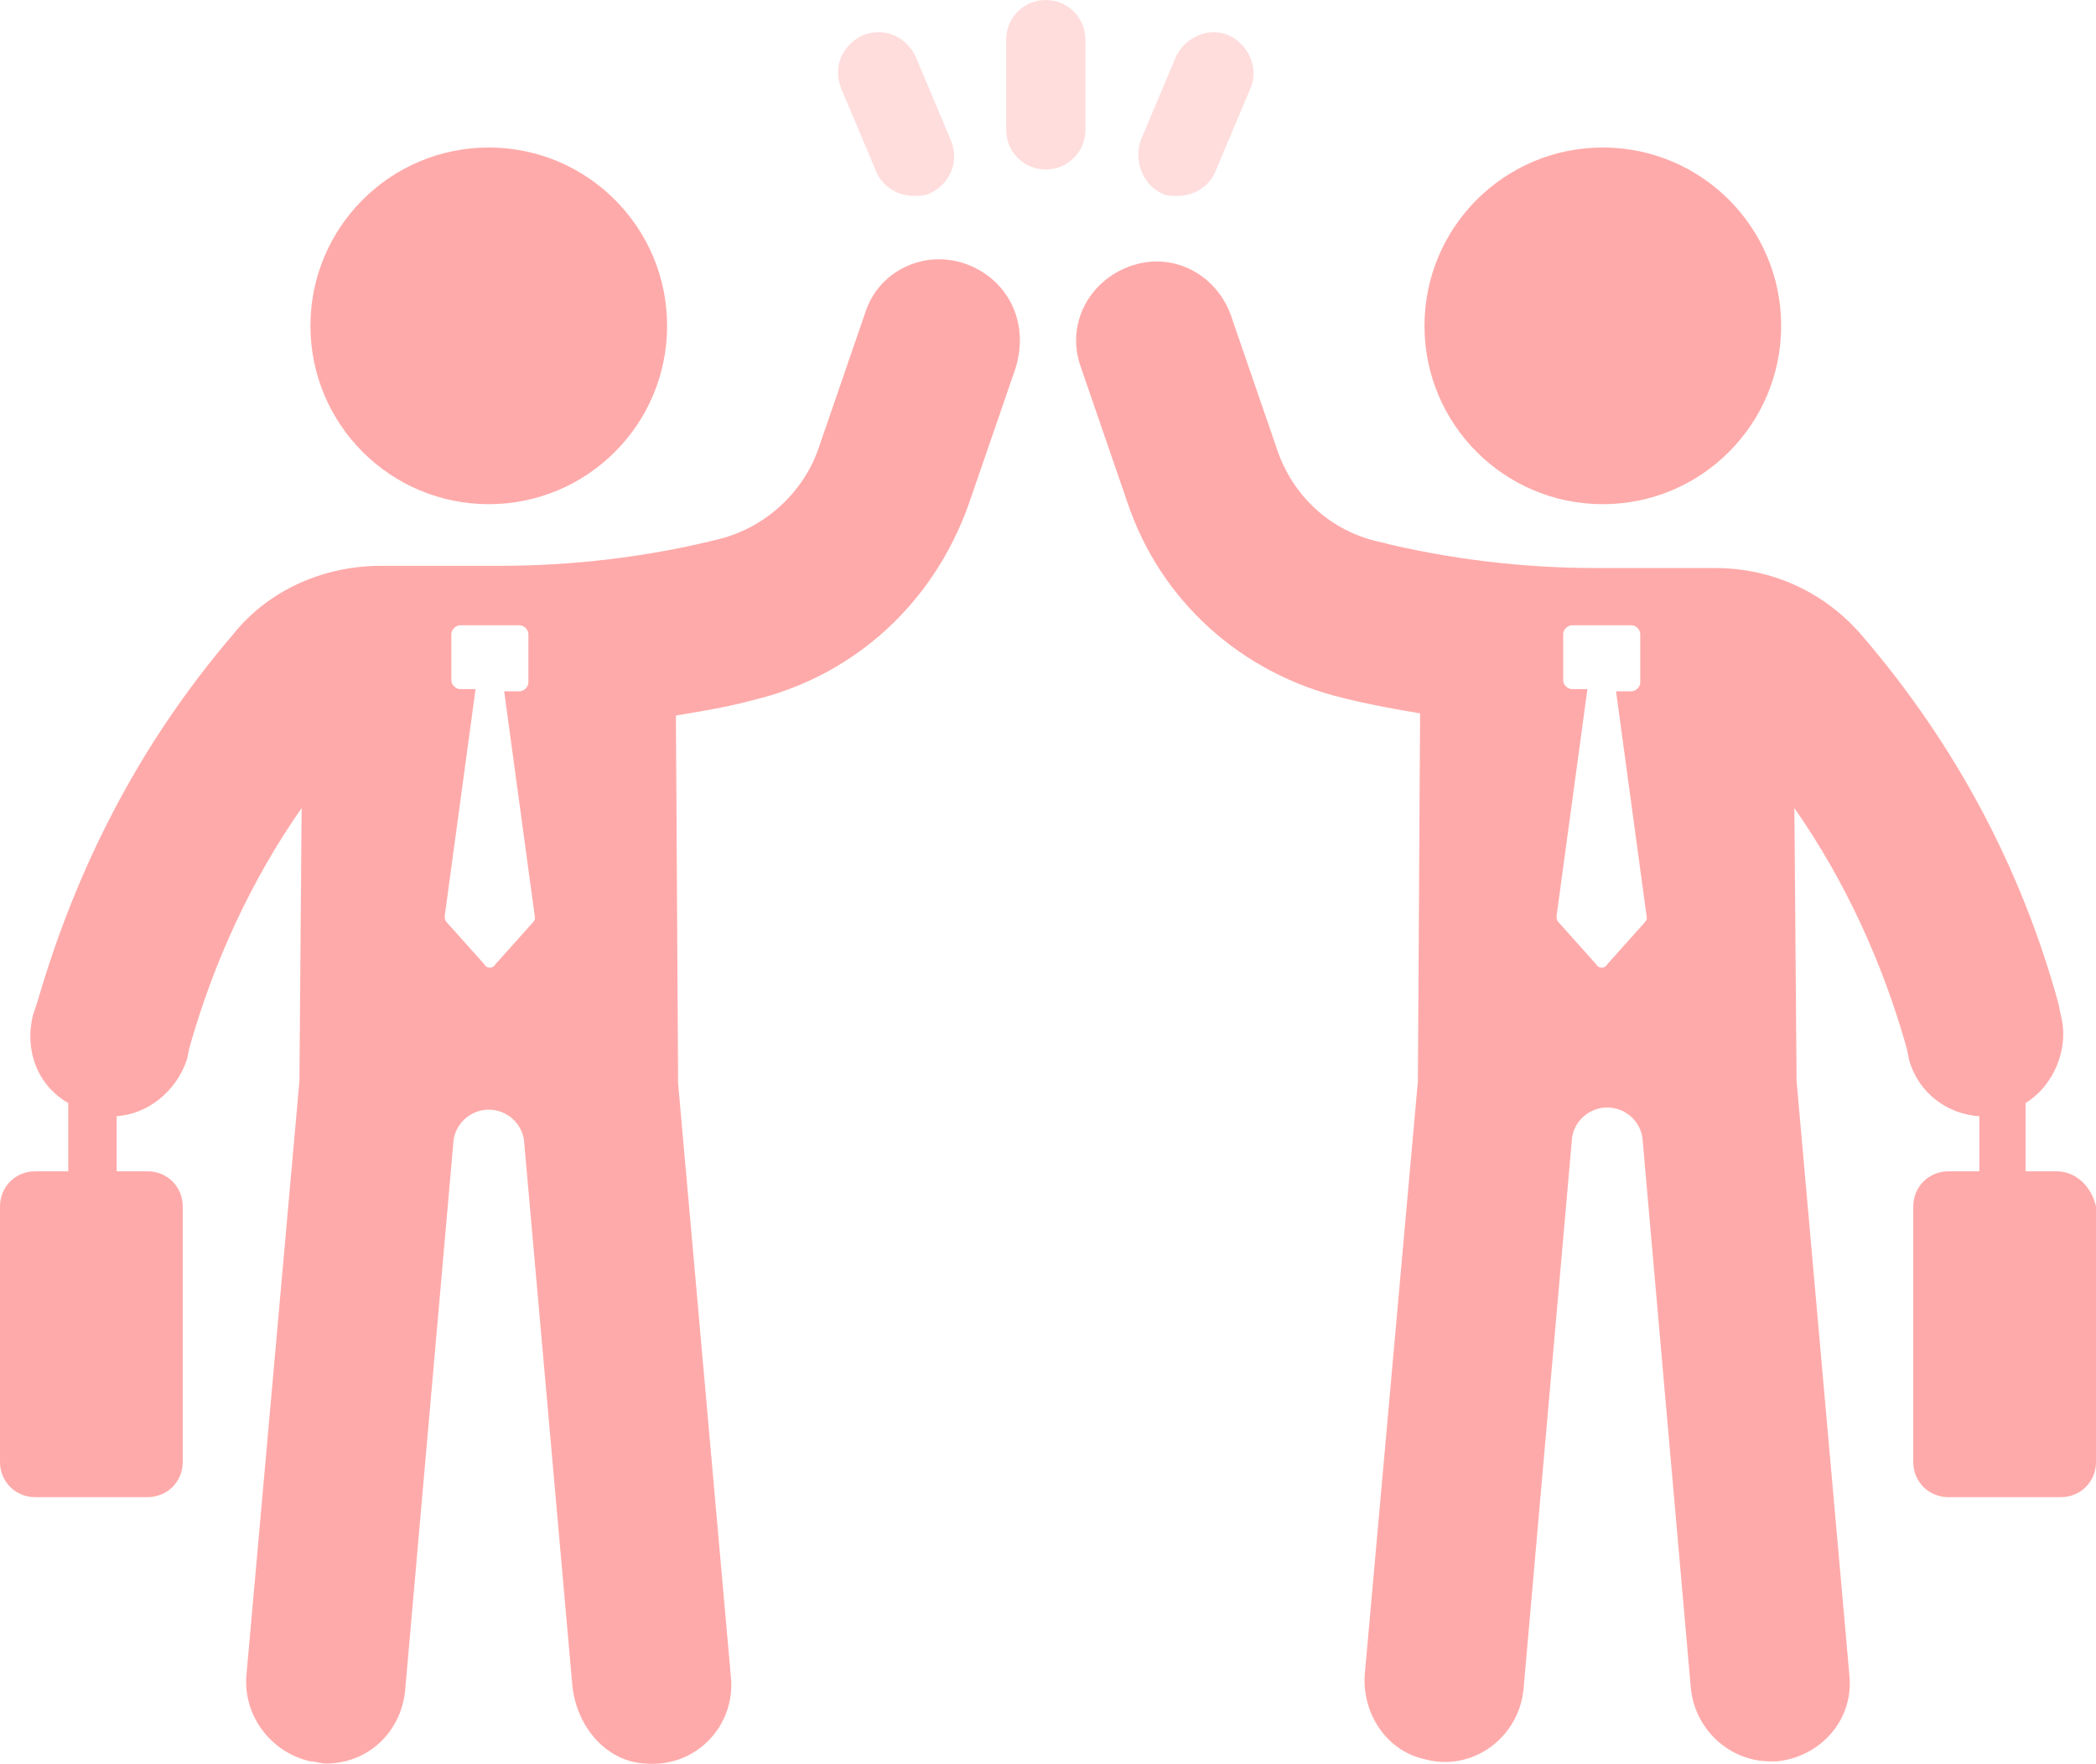 <?xml version="1.0" encoding="utf-8"?>
<!-- Generator: Adobe Illustrator 12.0.0, SVG Export Plug-In . SVG Version: 6.00 Build 51448)  -->
<!DOCTYPE svg PUBLIC "-//W3C//DTD SVG 1.1//EN" "http://www.w3.org/Graphics/SVG/1.1/DTD/svg11.dtd">
<svg  version="1.1" id="レイヤー_1" xmlns="http://www.w3.org/2000/svg" xmlns:xlink="http://www.w3.org/1999/xlink" width="266.289" height="224.092"
	 viewBox="0 0 266.289 224.092" overflow="visible" enable-background="new 0 0 266.289 224.092" xml:space="preserve">
<circle fill="#FFAAAA" cx="62.097" cy="41.398" r="22.657"/>
<path fill="#FFAAAA" d="M122.795,33.565c-5.314-1.958-11.189,0.84-12.867,6.154l-5.874,17.063
	c-1.958,5.874-6.993,10.35-12.866,11.748c-8.951,2.237-18.462,3.356-27.692,3.356H48.391c-7.273,0-14.266,3.077-18.741,8.671
	c-11.748,13.706-19.86,29.37-24.895,46.713l-0.56,1.679c-1.119,4.475,0.56,8.95,4.476,11.188v8.671H4.475
	c-2.518,0-4.475,1.958-4.475,4.476v32.446c0,2.518,1.957,4.476,4.475,4.476H18.74c2.518,0,4.476-1.958,4.476-4.476v-32.446
	c0-2.518-1.958-4.476-4.476-4.476h-3.916v-6.993c3.916-0.279,7.553-3.077,8.951-7.272l0.279-1.398
	c3.078-10.909,7.832-21.259,14.266-30.489l-0.279,34.685l-6.713,75.244c-0.56,5.314,3.076,10.069,8.111,11.188
	c0.56,0,1.398,0.279,1.958,0.279c5.314,0,9.511-3.916,10.069-9.23l6.154-69.929c0.279-2.238,2.238-3.916,4.476-3.916
	s4.196,1.678,4.476,3.916l6.154,69.369c0.559,5.035,4.195,9.511,9.229,9.79c6.434,0.56,11.469-4.755,10.909-10.909l-6.713-75.522
	l-0.279-46.713c3.355-0.56,6.713-1.118,9.789-1.958c12.867-3.076,22.938-12.308,27.412-24.895l5.874-17.063
	C130.906,41.118,128.109,35.523,122.795,33.565z M67.691,117.201l-4.756,5.314c-0.279,0.559-1.119,0.559-1.398,0l-4.756-5.314
	c-0.279-0.28-0.279-0.56-0.279-0.84l3.916-28.811h-1.957c-0.561,0-1.119-0.56-1.119-1.119v-5.874c0-0.559,0.559-1.118,1.119-1.118
	h7.552c0.56,0,1.118,0.56,1.118,1.118v6.154c0,0.56-0.559,1.118-1.118,1.118h-1.958l3.916,28.812
	C67.971,116.642,67.971,116.921,67.691,117.201z"/>
<circle fill="#FFAAAA" cx="203.633" cy="41.398" r="22.657"/>
<path fill="#FFAAAA" d="M261.254,148.809h-3.916v-8.671c3.637-2.238,5.594-6.993,4.475-11.188l-0.279-1.399
	c-4.755-17.342-13.146-33.006-24.895-46.712c-4.755-5.595-11.469-8.672-18.74-8.672h-15.105c-9.23,0-18.74-1.118-27.691-3.356
	c-6.154-1.398-10.909-5.874-12.867-11.748l-5.874-17.063c-1.958-5.314-7.552-8.111-12.866-6.153s-8.112,7.552-6.154,12.867
	l5.874,17.063c4.196,12.587,14.546,21.817,27.412,24.895c3.356,0.839,6.434,1.398,9.79,1.958l-0.279,46.712l-6.713,74.964
	c-0.561,5.035,2.518,10.07,7.552,11.188c6.153,1.679,12.028-2.797,12.587-8.95l6.154-69.929c0.279-2.238,2.237-3.916,4.475-3.916
	c2.238,0,4.196,1.678,4.477,3.916l6.152,69.929c0.561,5.314,5.035,9.23,10.07,9.23c0.279,0,0.56,0,0.84,0
	c5.594-0.56,9.789-5.314,9.23-10.909l-6.713-75.523l-0.28-34.685c6.433,9.23,11.188,19.58,14.265,30.489l0.28,1.398
	c1.119,4.195,4.755,6.993,8.951,7.272v6.993h-3.916c-2.518,0-4.476,1.958-4.476,4.476v32.446c0,2.518,1.958,4.476,4.476,4.476
	h14.265c2.518,0,4.477-1.958,4.477-4.476v-32.446C265.729,150.767,263.771,148.809,261.254,148.809z M208.947,117.201l-4.756,5.314
	c-0.279,0.559-1.119,0.559-1.398,0l-4.755-5.314c-0.28-0.28-0.28-0.56-0.28-0.84l3.916-28.811h-1.957
	c-0.56,0-1.119-0.56-1.119-1.119v-5.874c0-0.559,0.559-1.118,1.119-1.118h7.552c0.56,0,1.12,0.56,1.12,1.118v6.154
	c0,0.56-0.561,1.118-1.12,1.118h-1.958l3.916,28.812C209.227,116.642,209.227,116.921,208.947,117.201z"/>
<path opacity="0.4" fill="#FFAAAA" d="M111.326,21.817c0.84,1.958,2.797,3.077,4.756,3.077c0.559,0,1.398,0,1.957-0.279
	c2.518-1.119,3.916-3.916,2.798-6.714l-4.476-10.629c-1.119-2.518-3.916-3.916-6.713-2.797c-2.518,1.119-3.916,3.916-2.797,6.713
	L111.326,21.817z"/>
<path opacity="0.4" fill="#FFAAAA" d="M147.689,24.615c0.56,0.279,1.398,0.279,1.958,0.279c1.958,0,3.916-1.119,4.755-3.077
	l4.476-10.629c1.119-2.518-0.28-5.594-2.797-6.713c-2.518-1.119-5.595,0.279-6.713,2.797l-4.476,10.629
	C144.053,20.419,145.172,23.496,147.689,24.615z"/>
<path opacity="0.4" fill="#FFAAAA" d="M137.899,16.503V5.035c0-2.798-2.237-5.035-5.035-5.035c-2.797,0-5.034,2.237-5.034,5.035
	v11.468c0,2.798,2.237,5.035,5.034,5.035C135.662,21.538,137.899,19.301,137.899,16.503z"/>
</svg>

